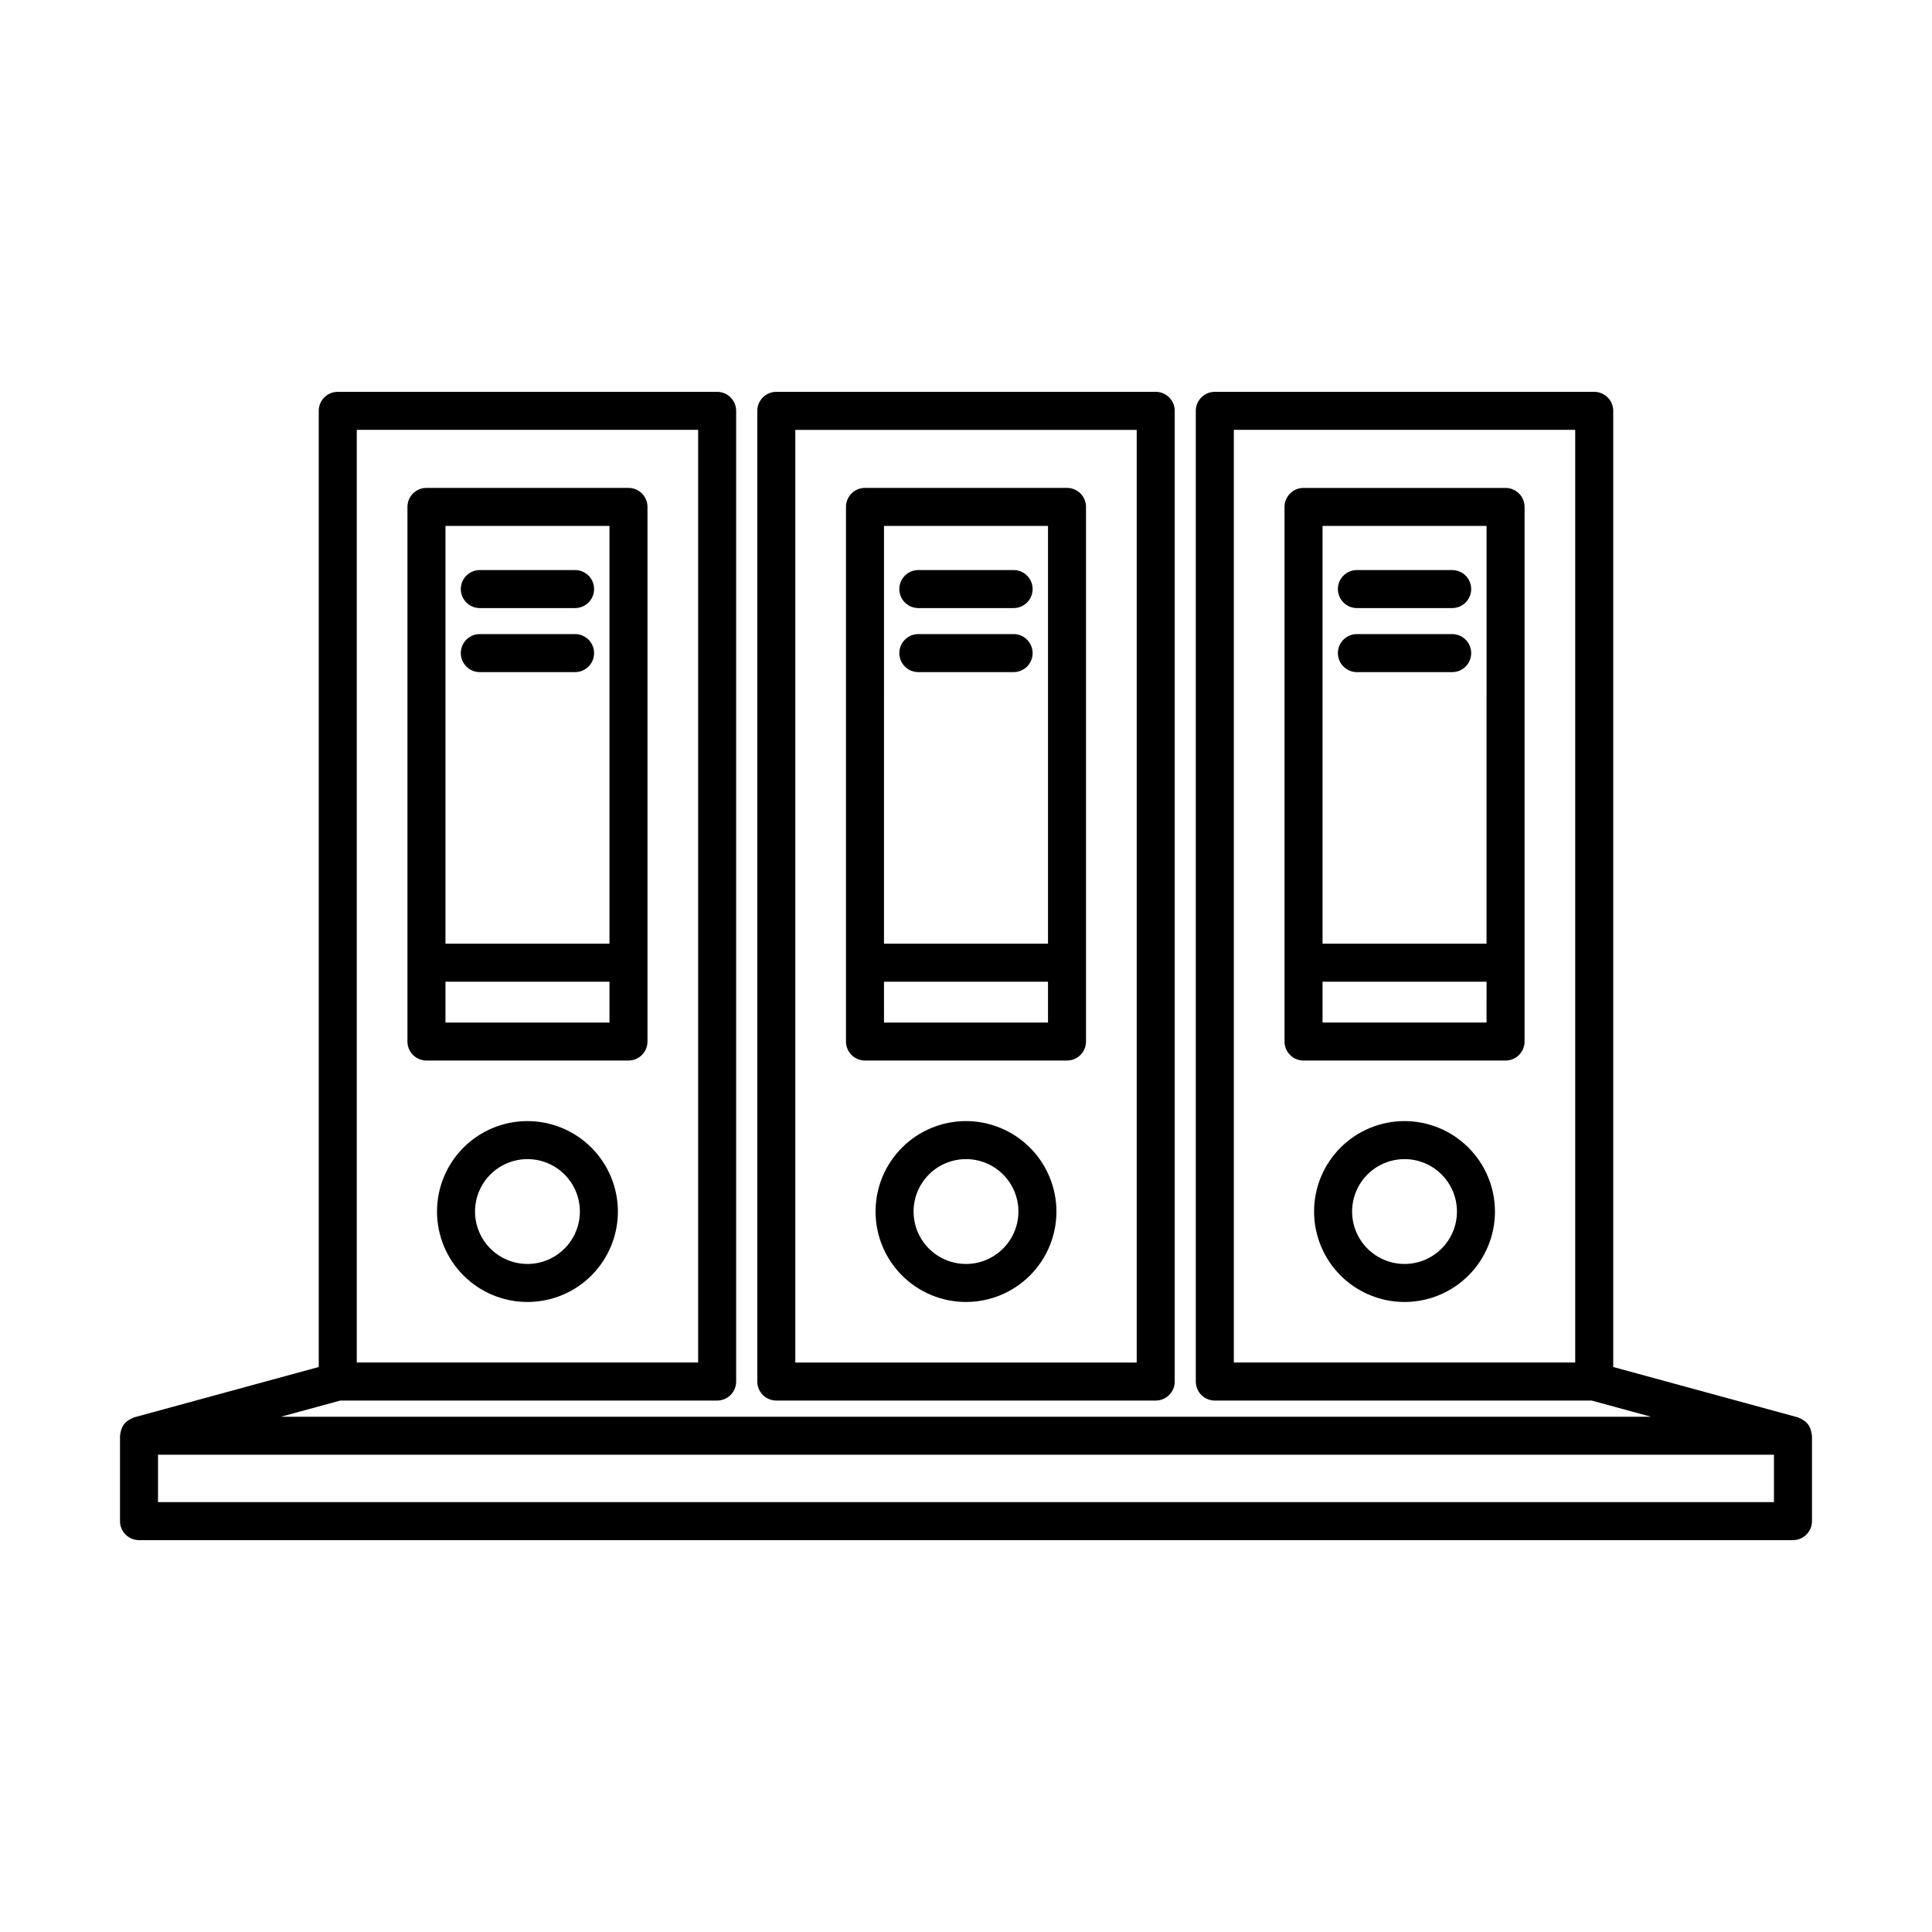 <?xml version="1.0" encoding="UTF-8"?>
<!-- Uploaded to: SVG Repo, www.svgrepo.com, Generator: SVG Repo Mixer Tools -->
<svg fill="#000000" width="800px" height="800px" version="1.1" viewBox="144 144 512 512" xmlns="http://www.w3.org/2000/svg">
 <g>
  <path d="m283.78 441.1c-6.356 0-12.453 2.523-16.949 7.019-4.492 4.496-7.019 10.594-7.019 16.949 0 6.359 2.527 12.453 7.019 16.949 4.496 4.496 10.594 7.019 16.949 7.019 6.359 0 12.457-2.523 16.953-7.019 4.492-4.496 7.019-10.59 7.019-16.949-0.008-6.356-2.535-12.445-7.031-16.941-4.492-4.492-10.586-7.019-16.941-7.027zm0 37.863c-5.617 0-10.684-3.387-12.836-8.578-2.148-5.191-0.961-11.168 3.012-15.141 3.977-3.973 9.949-5.164 15.145-3.012 5.191 2.148 8.574 7.215 8.574 12.836-0.008 7.668-6.223 13.883-13.895 13.895z"/>
  <path d="m310.55 273.3h-53.539c-1.336-0.004-2.617 0.527-3.562 1.473-0.945 0.945-1.477 2.227-1.473 3.562v141.68c-0.004 1.336 0.527 2.617 1.473 3.562 0.945 0.945 2.227 1.477 3.562 1.477h53.539c1.34 0 2.621-0.531 3.566-1.477 0.945-0.945 1.473-2.227 1.473-3.562v-141.68c0-1.336-0.527-2.617-1.473-3.562-0.945-0.945-2.227-1.477-3.566-1.473zm-48.5 10.078h43.465v110.71h-43.465zm43.465 131.61-43.465-0.004v-10.82h43.465z"/>
  <path d="m296.4 295.07h-25.246c-2.781 0-5.035 2.254-5.035 5.035 0 2.785 2.254 5.039 5.035 5.039h25.246c2.781 0 5.039-2.254 5.039-5.039 0-2.781-2.258-5.035-5.039-5.035z"/>
  <path d="m296.4 312.04h-25.246c-2.781 0-5.035 2.258-5.035 5.039s2.254 5.039 5.035 5.039h25.246c2.781 0 5.039-2.258 5.039-5.039s-2.258-5.039-5.039-5.039z"/>
  <path d="m349.73 515.16h100.55-0.004c1.34 0 2.621-0.527 3.566-1.473 0.945-0.945 1.473-2.227 1.473-3.562v-257.25c0-1.336-0.527-2.617-1.473-3.562-0.945-0.945-2.227-1.477-3.566-1.473h-100.55 0.004c-1.336-0.004-2.617 0.527-3.562 1.473-0.945 0.945-1.477 2.227-1.477 3.562v257.25c0 1.336 0.531 2.617 1.477 3.562 0.945 0.945 2.227 1.473 3.562 1.473zm5.039-257.24h90.469v247.17h-90.469z"/>
  <path d="m400 441.1c-6.359 0-12.457 2.523-16.949 7.019-4.496 4.496-7.023 10.594-7.023 16.949 0 6.359 2.527 12.453 7.023 16.949 4.492 4.496 10.59 7.019 16.949 7.019 6.356 0 12.453-2.523 16.949-7.019 4.496-4.496 7.019-10.59 7.019-16.949-0.008-6.356-2.535-12.445-7.031-16.941-4.492-4.492-10.586-7.019-16.938-7.027zm0 37.863c-5.621 0-10.688-3.387-12.84-8.578-2.148-5.191-0.961-11.168 3.012-15.141 3.977-3.973 9.953-5.164 15.145-3.012 5.191 2.148 8.578 7.215 8.578 12.836-0.012 7.672-6.227 13.887-13.895 13.895z"/>
  <path d="m426.77 273.3h-53.543c-1.336-0.004-2.617 0.527-3.562 1.473-0.945 0.945-1.473 2.227-1.473 3.562v141.68c0 1.336 0.527 2.617 1.473 3.562 0.945 0.945 2.227 1.477 3.562 1.477h53.543c1.336 0 2.617-0.531 3.562-1.477 0.945-0.945 1.477-2.227 1.473-3.562v-141.68c0.004-1.336-0.527-2.617-1.473-3.562-0.945-0.945-2.227-1.477-3.562-1.473zm-48.5 10.078h43.465l-0.004 110.71h-43.465zm43.465 131.61h-43.465l-0.004-10.824h43.465z"/>
  <path d="m412.62 295.07h-25.25c-2.785 0-5.039 2.254-5.039 5.035 0 2.785 2.254 5.039 5.039 5.039h25.25c2.781 0 5.035-2.254 5.035-5.039 0-2.781-2.254-5.035-5.035-5.035z"/>
  <path d="m412.62 312.04h-25.25c-2.785 0-5.039 2.258-5.039 5.039s2.254 5.039 5.039 5.039h25.25c2.781 0 5.035-2.258 5.035-5.039s-2.254-5.039-5.035-5.039z"/>
  <path d="m516.21 441.1c-6.359 0-12.453 2.527-16.949 7.023-4.492 4.496-7.019 10.594-7.016 16.949 0 6.356 2.527 12.453 7.019 16.949 4.496 4.492 10.594 7.019 16.953 7.016 6.356 0 12.453-2.523 16.945-7.019 4.496-4.496 7.019-10.594 7.019-16.949-0.008-6.356-2.535-12.449-7.031-16.941-4.492-4.496-10.586-7.023-16.941-7.027zm0 37.863c-5.621-0.004-10.684-3.387-12.832-8.582-2.152-5.191-0.961-11.164 3.012-15.137 3.977-3.973 9.953-5.164 15.145-3.012 5.188 2.152 8.574 7.219 8.574 12.836-0.008 7.672-6.227 13.887-13.898 13.895z"/>
  <path d="m489.45 425.06h53.539c1.336 0 2.617-0.531 3.562-1.477 0.945-0.945 1.477-2.227 1.477-3.562v-141.68c0-1.336-0.531-2.617-1.477-3.562-0.945-0.945-2.227-1.477-3.562-1.473h-53.539c-1.336-0.004-2.621 0.527-3.562 1.473-0.945 0.945-1.477 2.227-1.477 3.562v141.68c0 1.336 0.531 2.617 1.477 3.562 0.941 0.945 2.227 1.477 3.562 1.477zm48.5-10.078h-43.461v-10.82h43.465zm-43.461-131.61h43.465l-0.004 110.71h-43.461z"/>
  <path d="m528.84 295.07h-25.246c-2.781 0-5.039 2.254-5.039 5.035 0 2.785 2.258 5.039 5.039 5.039h25.246c2.781 0 5.039-2.254 5.039-5.039 0-2.781-2.258-5.035-5.039-5.035z"/>
  <path d="m528.84 312.04h-25.246c-2.781 0-5.039 2.258-5.039 5.039s2.258 5.039 5.039 5.039h25.246c2.781 0 5.039-2.258 5.039-5.039s-2.258-5.039-5.039-5.039z"/>
  <path d="m623.92 523.14c-0.277-1.242-1.086-2.301-2.207-2.902-0.297-0.188-0.609-0.348-0.938-0.469-0.109-0.039-0.188-0.121-0.297-0.148l-48.957-13.352v-253.39c0.004-1.336-0.527-2.617-1.473-3.562-0.945-0.945-2.227-1.477-3.562-1.473h-100.55c-1.336-0.004-2.617 0.527-3.562 1.473-0.945 0.945-1.477 2.227-1.477 3.562v257.25c0 1.336 0.531 2.617 1.477 3.562 0.945 0.945 2.227 1.473 3.562 1.473h99.871l15.715 4.285h-363.06l15.715-4.285h99.871c1.336 0 2.621-0.527 3.562-1.473 0.945-0.945 1.477-2.227 1.477-3.562v-257.25c0-1.336-0.531-2.617-1.477-3.562-0.941-0.945-2.227-1.477-3.562-1.473h-100.54c-1.34-0.004-2.621 0.527-3.566 1.473-0.945 0.945-1.473 2.227-1.473 3.562v253.39l-48.953 13.352c-0.113 0.031-0.191 0.113-0.297 0.148h-0.004c-0.328 0.121-0.641 0.281-0.934 0.469-1.125 0.602-1.93 1.656-2.211 2.898-0.105 0.332-0.172 0.672-0.207 1.016-0.004 0.117-0.062 0.211-0.062 0.328v22.633c-0.004 1.336 0.527 2.617 1.473 3.562 0.945 0.945 2.227 1.477 3.562 1.477h438.32c1.336 0 2.617-0.531 3.562-1.477 0.945-0.945 1.477-2.227 1.477-3.562v-22.633c0-0.117-0.059-0.215-0.066-0.328-0.031-0.344-0.102-0.684-0.207-1.012zm-62.473-18.059h-90.469v-247.17h90.469zm-322.9-247.17h90.469v247.17h-90.469zm375.57 284.16h-428.24v-12.555h428.24z"/>
 </g>
</svg>